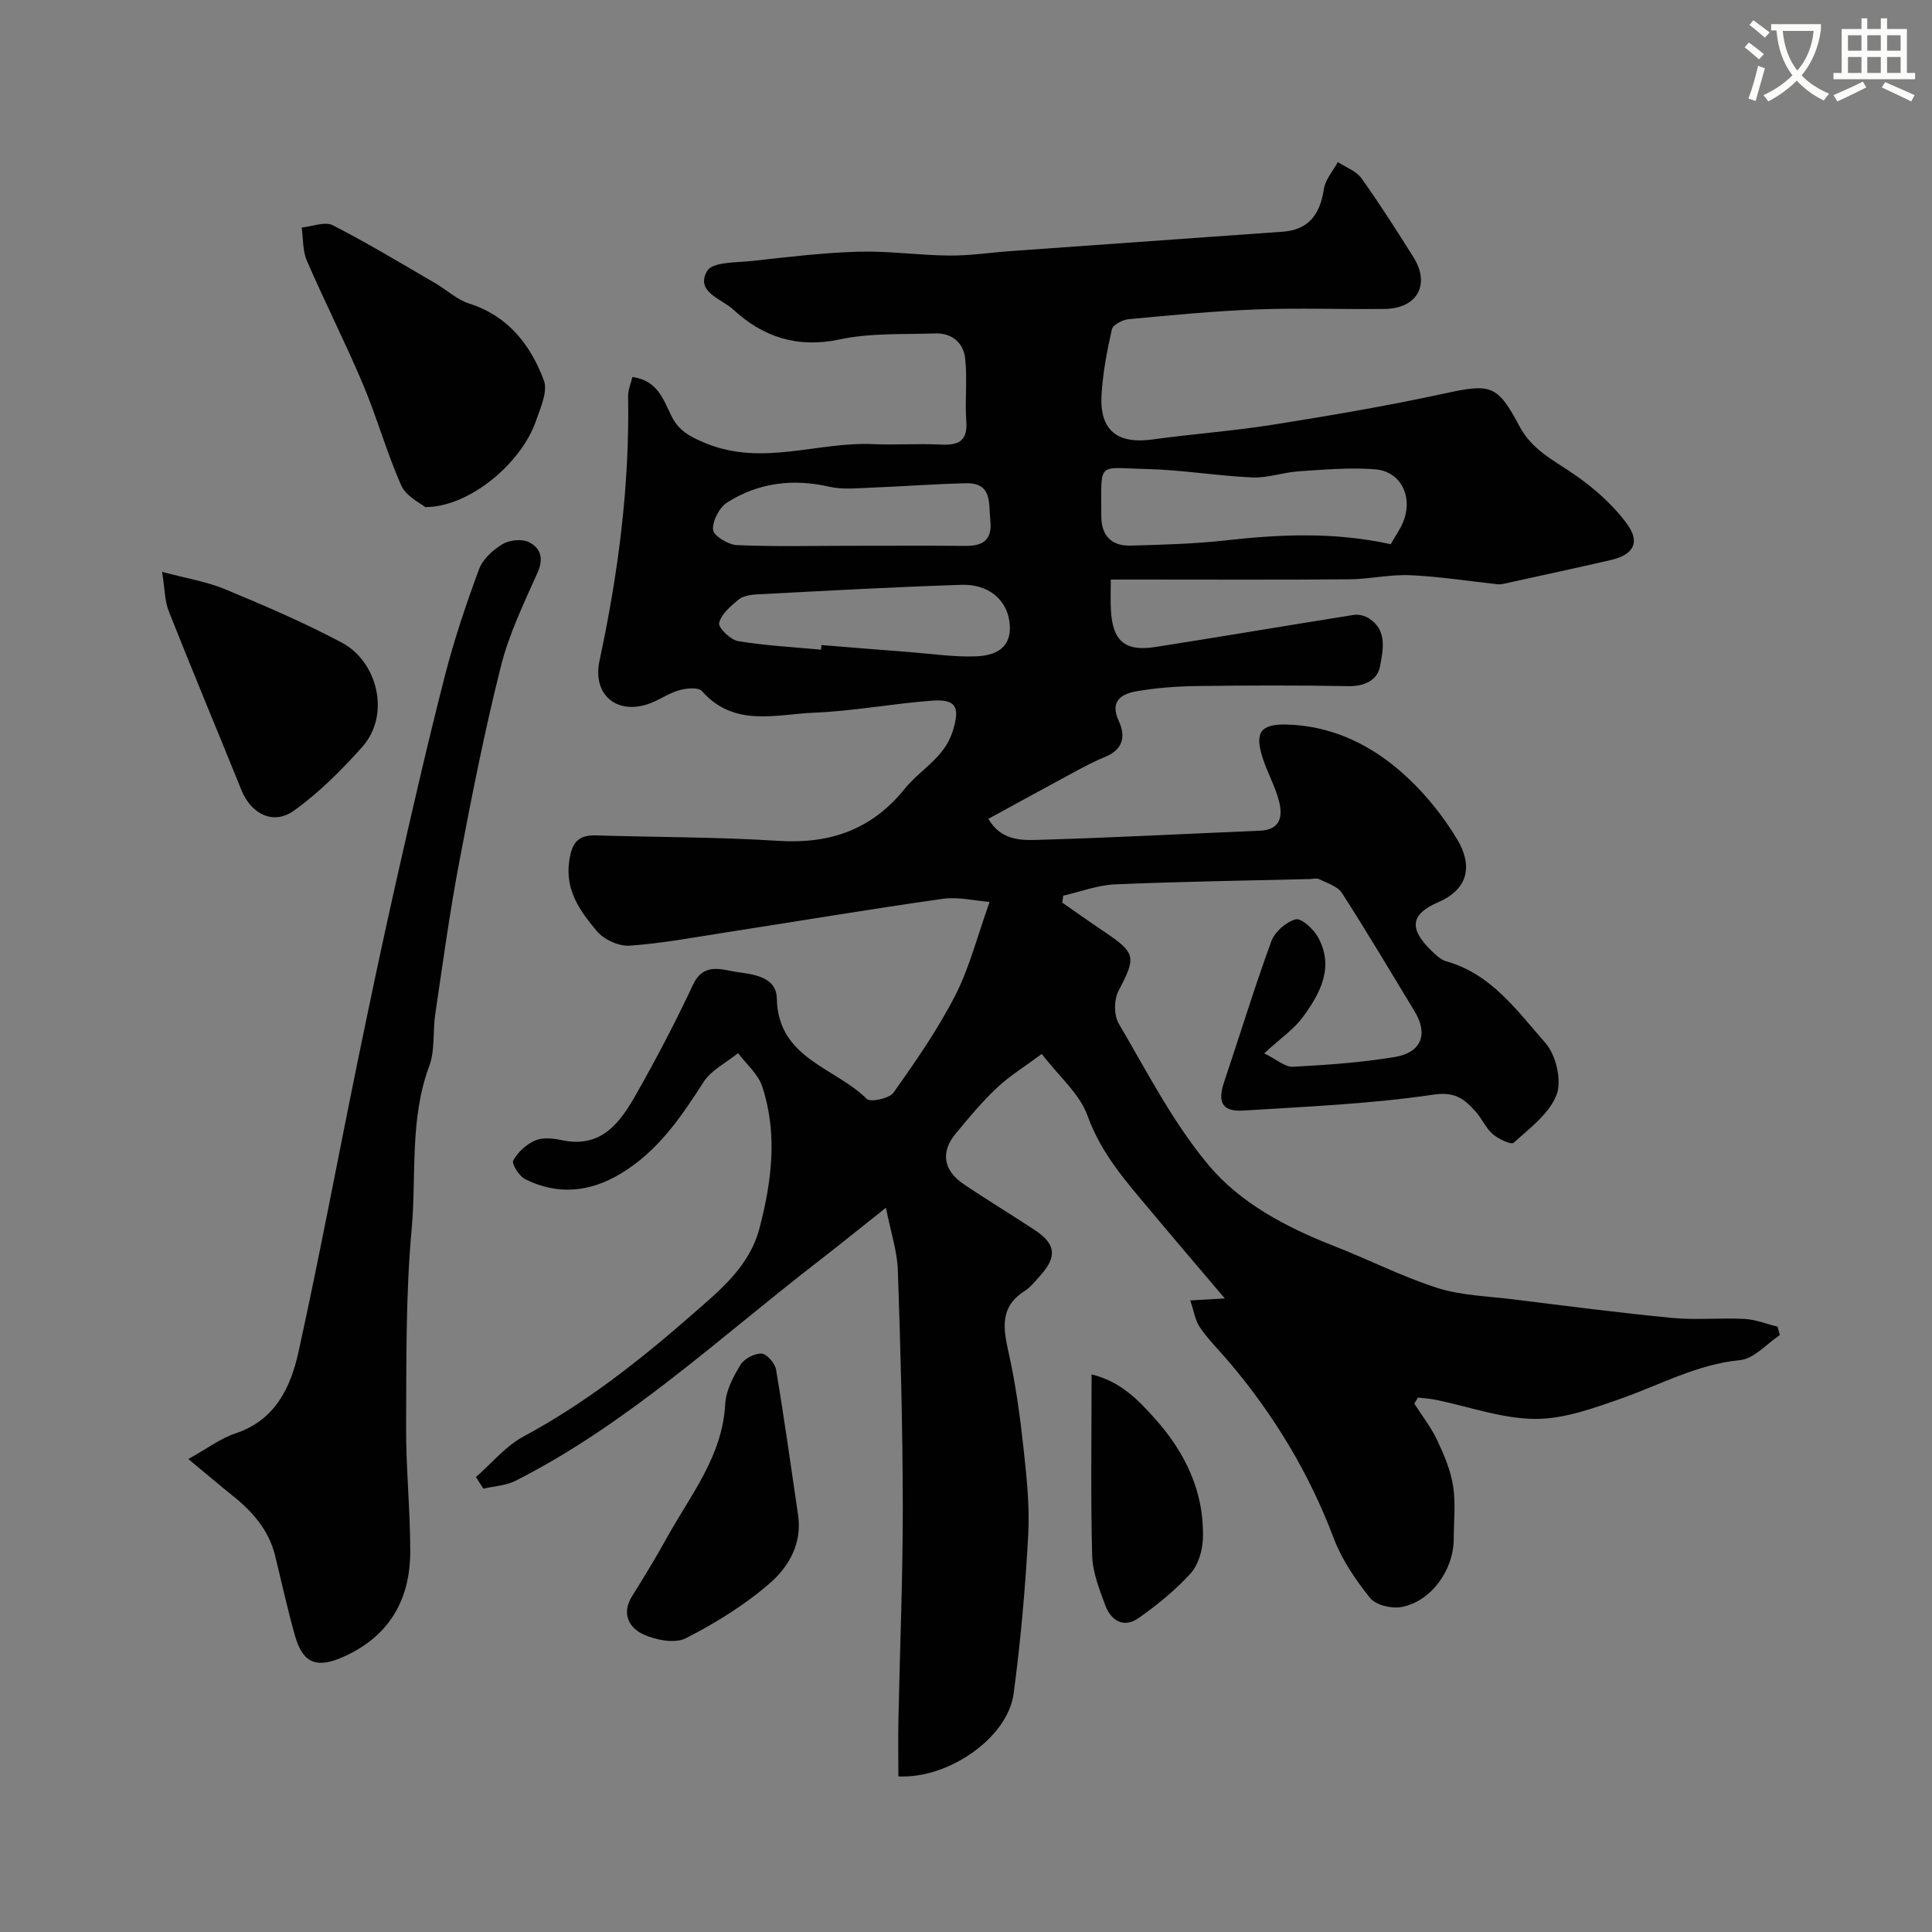 <svg enable-background="new 0 0 400 400" viewBox="0 0 400 400" xmlns="http://www.w3.org/2000/svg"><rect x="0" y="0" width="400" height="400" fill="#808080" stroke="none"/><path d="m362.1 8.8c1.1.8 2.1 1.6 3.1 2.4l-1 1.1c-1.3-1.1-2.3-2-3-2.5zm1.9 4.8c.5.2.9.4 1.4.5-.6 2.3-1.3 4.5-1.9 6.8l-1.5-.5c.8-2.1 1.4-4.3 2-6.8zm-1-9.4c1.3.9 2.4 1.8 3.4 2.5l-1 1.1c-1.4-1.2-2.4-2.1-3.2-2.6zm3.7 2.2v-1.4h10.3v1.2c-.5 3.6-1.8 6.8-4 9.4 1.5 1.6 3.4 2.8 5.7 3.8-.3.4-.7.8-1.1 1.4-2.3-1.1-4.1-2.5-5.6-4.1-1.6 1.6-3.6 3.1-5.9 4.3-.3-.5-.7-.9-1-1.3 2.4-1.1 4.4-2.5 6-4.1-1.9-2.5-3-5.6-3.3-9.3h-1.1zm8.8 0h-6.4c.3 3.3 1.3 6 3 8.2 2-2.2 3.1-5.1 3.4-8.2z" fill="#fbfcfa"/><path d="m385.3 3.8h1.3v2.2h2.8v-2.2h1.3v2.2h4.1v9.1h1.7v1.3h-16.9v-1.3h1.7v-9.1h4.1v-2.2zm.4 13.1.7 1.2c-1.8.9-3.8 1.9-6 2.9-.2-.4-.5-.8-.8-1.3 2.3-1 4.3-1.9 6.1-2.8zm-3.1-6.4h2.8v-3.2h-2.8zm0 4.6h2.8v-3.3h-2.8zm4-4.6h2.8v-3.2h-2.8zm0 4.6h2.8v-3.3h-2.8zm3.7 1.9c2.1.9 4.1 1.8 6.1 2.7l-.7 1.3c-2.2-1.1-4.2-2-6.1-2.9zm3.2-9.7h-2.8v3.2h2.8zm-2.8 7.8h2.8v-3.3h-2.8z" fill="#fbfcfa"/><g fill="#010102"><path d="m98.54 305.8c3.26-2.84 6.14-6.4 9.86-8.4 12.8-6.87 24.07-15.75 34.92-25.25 5.77-5.05 11.84-9.93 13.92-17.84 2.55-9.73 3.79-19.6.57-29.37-.85-2.57-3.29-4.62-5-6.9-2.44 1.98-5.58 3.52-7.18 6.03-4.7 7.36-9.56 14.43-17.25 19-6.35 3.77-12.99 4.41-19.66 1.06-1.24-.62-2.84-3.19-2.46-3.87.94-1.72 2.71-3.34 4.53-4.13 1.54-.67 3.68-.47 5.43-.09 8.4 1.83 12.25-3.76 15.6-9.68 4.17-7.36 8.1-14.88 11.69-22.54 2.2-4.68 6.1-3 9.02-2.58 3.24.47 8.22.91 8.3 5.45.22 12.51 12.06 14.28 18.63 20.83.75.75 4.67-.09 5.54-1.31 4.59-6.48 9.16-13.07 12.77-20.11 2.94-5.73 4.54-12.16 7.12-19.37-3.19-.25-6.53-1.09-9.69-.64-14.86 2.1-29.66 4.59-44.49 6.89-6.77 1.05-13.53 2.33-20.35 2.81-2.23.16-5.34-1.27-6.79-3.01-3.4-4.07-6.61-8.37-5.72-14.51.54-3.7 1.74-5.42 5.51-5.31 12.6.38 25.22.33 37.79 1.13 10.7.68 19.32-2.3 26.17-10.79 3.23-4 8.19-6.39 9.92-11.88 1.53-4.87.85-6.72-4.2-6.36-8.17.6-16.28 2.16-24.45 2.49-7.96.33-16.59 3.1-23.26-4.47-.74-.84-3.29-.6-4.79-.15-2.33.68-4.39 2.25-6.71 2.95-6.5 1.96-11.16-2.31-9.71-9.07 3.87-18.05 6.26-36.24 5.92-54.74-.02-1.33.58-2.67.89-4.02 5.33.75 6.4 4.75 8.16 8.22 1.46 2.89 3.72 4.15 7.05 5.51 11.73 4.8 23.06-.33 34.52.17 4.66.21 9.34-.14 13.99.09 3.63.18 5.73-.54 5.41-4.85-.32-4.33.25-8.74-.24-13.03-.36-3.21-2.78-5.25-6.21-5.13-6.6.23-13.37-.12-19.75 1.24-8.79 1.88-15.93-.51-22.09-6.22-2.35-2.17-7.92-3.61-5.34-7.98 1.11-1.87 6.04-1.69 9.29-2.04 7.32-.81 14.66-1.71 22.01-1.92 6.25-.18 12.53.75 18.79.8 4.26.04 8.53-.62 12.79-.93 18.76-1.34 37.51-2.66 56.27-4.01 5.16-.37 7.69-3.33 8.52-8.85.29-1.96 1.89-3.72 2.88-5.57 1.66 1.09 3.8 1.84 4.88 3.34 3.79 5.3 7.29 10.81 10.76 16.33 3.57 5.66.83 10.65-5.92 10.74-8.83.11-17.67-.24-26.49.1-8.88.34-17.74 1.2-26.59 2.03-1.24.12-3.21 1.17-3.42 2.11-1.01 4.45-1.87 8.99-2.14 13.54-.43 7.38 3.27 10.26 10.62 9.24 8.27-1.15 16.62-1.74 24.86-3.05 11.75-1.87 23.51-3.86 35.13-6.38 9.97-2.16 11.26-2.07 15.97 6.78 2.53 4.77 6.96 6.93 11.13 9.78s8.19 6.37 11.13 10.43c2.78 3.83 1.22 6.34-3.41 7.41-7.45 1.72-14.92 3.32-22.38 4.96-.32.07-.67.09-1 .06-6.04-.65-12.07-1.61-18.13-1.88-4.2-.19-8.44.82-12.67.85-14.66.12-29.33.05-43.99.05-1.63 0-3.26 0-5.34 0 0 2.42-.09 4.37.02 6.32.35 6.4 2.9 8.63 9.22 7.64 13.7-2.14 27.37-4.47 41.07-6.64.99-.16 2.26.16 3.11.7 3.91 2.49 2.93 6.59 2.32 9.94-.52 2.82-3.15 4.17-6.49 4.11-10.53-.19-21.06-.16-31.6-.02-4.1.06-8.23.38-12.27 1.07-3.18.55-5.65 2.03-3.73 6.16 1.5 3.23.86 5.93-2.81 7.43-2.09.85-4.11 1.9-6.1 2.98-5.97 3.21-11.9 6.48-18.09 9.85 2.54 4.39 6.56 4.46 10.11 4.36 15.37-.44 30.73-1.26 46.1-1.9 4.31-.18 4.77-3.02 3.96-6.15-.81-3.12-2.48-6.01-3.44-9.11-1.6-5.11-.32-6.83 4.93-6.72 8.87.19 16.68 3.75 23.21 9.29 4.75 4.03 8.94 9.08 12.16 14.42 3.14 5.19 2.64 10.24-3.88 13.07-5.83 2.52-6.04 5.51-1.49 9.98.92.9 1.98 1.93 3.15 2.26 9.33 2.61 14.66 10.26 20.52 16.9 2.19 2.48 3.43 7.77 2.32 10.71-1.49 3.92-5.57 6.94-8.89 9.96-.52.47-3.19-.8-4.37-1.83-1.44-1.25-2.23-3.23-3.54-4.67-2.28-2.52-4.15-4.13-8.67-3.47-12.99 1.92-26.2 2.47-39.34 3.3-4.42.28-5.45-1.69-4.02-5.94 3.26-9.7 6.25-19.5 9.76-29.1.72-1.96 3.05-4.01 5.04-4.55 1.16-.31 3.67 1.98 4.6 3.64 3.46 6.19.52 11.62-3.06 16.53-1.87 2.57-4.68 4.47-8.05 7.58 2.59 1.26 4.31 2.86 5.95 2.77 7.03-.37 14.1-.87 21.04-2.01 5.6-.93 7-4.74 4.15-9.46-4.97-8.2-9.86-16.44-15.04-24.5-.89-1.39-3.03-2.02-4.67-2.85-.53-.27-1.31-.06-1.98-.04-13.46.33-26.92.52-40.36 1.1-3.59.16-7.14 1.53-10.7 2.34-.07.48-.13.95-.2 1.43 2.9 2.02 5.78 4.08 8.72 6.05 6.58 4.42 6.59 5.22 2.91 12.26-.94 1.8-.95 5.02.06 6.74 5.86 9.97 11.22 20.47 18.56 29.26 6.65 7.96 16.23 12.97 26.1 16.83 7.13 2.78 14 6.3 21.26 8.63 4.9 1.57 10.27 1.7 15.45 2.34 11.06 1.37 22.11 2.81 33.2 3.88 4.95.48 10-.05 14.98.21 2.31.12 4.57 1.04 6.86 1.6.15.58.3 1.17.46 1.75-2.73 1.81-5.34 4.9-8.23 5.18-8.87.85-16.43 5.07-24.53 7.92-5.79 2.04-11.95 4.29-17.93 4.25-6.85-.05-13.68-2.55-20.52-3.95-1.22-.25-2.47-.32-3.7-.47-.26.42-.51.83-.77 1.25 1.6 2.51 3.48 4.89 4.74 7.57 1.43 3.02 2.79 6.23 3.3 9.49.56 3.58.14 7.31.13 10.98-.03 6.43-4.64 12.89-10.78 14.07-2.05.4-5.34-.38-6.53-1.86-3.03-3.76-5.87-7.95-7.56-12.43-5.08-13.45-12.36-25.48-21.61-36.4-2.02-2.38-4.27-4.6-6.04-7.15-1.01-1.45-1.27-3.42-2.03-5.63 2.82-.16 4.77-.27 7.16-.41-5.2-6.13-10.26-12.04-15.25-18.01-5.11-6.1-10.36-11.94-13.17-19.81-1.62-4.54-5.91-8.14-9.48-12.8-3.46 2.57-6.63 4.51-9.27 6.99-3.11 2.93-5.87 6.25-8.6 9.56-3.1 3.76-2.51 7.54 1.65 10.37 4.86 3.29 9.9 6.32 14.8 9.56 4.36 2.88 4.62 5.53 1.07 9.45-1.01 1.11-1.96 2.36-3.2 3.15-5.25 3.33-4.42 7.85-3.28 12.93 1.45 6.51 2.35 13.17 3.07 19.81.64 5.9 1.27 11.89.95 17.79-.6 10.99-1.56 21.98-3.03 32.88-1.21 9.01-13.37 17.6-23.85 17.09 0-3.87-.07-7.8.01-11.72.3-14.77.92-29.53.9-44.3-.02-16.27-.46-32.54-1.02-48.79-.13-3.92-1.45-7.79-2.47-12.93-5.56 4.41-9.95 7.97-14.42 11.42-20.28 15.69-39.12 33.38-62.26 45.11-1.99 1.01-4.44 1.11-6.68 1.63-.5-.8-1.01-1.6-1.52-2.41zm189.4-193.13c.86-1.57 2.16-3.31 2.81-5.26 1.67-4.97-.95-9.83-6-10.24-5.24-.42-10.57.06-15.84.41-3.23.21-6.46 1.41-9.65 1.27-7.35-.33-14.67-1.59-22.02-1.75-10.31-.24-9.18-1.72-9.23 9.74-.02 3.99 2.08 6.23 6.04 6.12 6.58-.18 13.2-.35 19.73-1.08 11.31-1.27 22.53-1.76 34.16.79zm-117.95 21.84c.03-.32.05-.64.08-.96 6.08.49 12.16.99 18.24 1.46 4.59.35 9.2 1.05 13.77.88 5.44-.21 7.58-2.89 6.88-7.4-.68-4.41-4.38-7.58-9.86-7.41-14.2.46-28.39 1.25-42.58 1.99-1.26.07-2.77.35-3.68 1.12-1.61 1.35-3.54 2.98-3.95 4.81-.22.96 2.36 3.48 3.93 3.74 5.67.94 11.44 1.23 17.17 1.77zm6.01-21.51c7.98 0 15.97-.05 23.95.02 3.66.03 5.51-1.32 5.09-5.27-.38-3.53.46-7.84-5.09-7.7-6.59.16-13.17.67-19.76.92-2.82.11-5.75.42-8.44-.19-7.57-1.73-14.71-.87-21.19 3.25-1.63 1.03-3.08 3.82-2.93 5.66.1 1.24 3.14 3.09 4.93 3.17 7.8.34 15.63.14 23.44.14z"/><path d="m38.99 302.08c3.86-2.14 6.63-4.27 9.76-5.31 8.3-2.76 11.45-9.58 13.07-16.95 4.37-19.88 8.1-39.89 12.18-59.83 2.58-12.59 5.23-25.16 8.06-37.69 3.19-14.11 6.42-28.22 10.01-42.23 1.92-7.52 4.41-14.91 7.1-22.2.76-2.07 2.85-3.98 4.81-5.18 1.44-.88 4.01-1.17 5.47-.47 2.35 1.12 3.21 3.26 1.88 6.25-2.84 6.38-5.95 12.78-7.63 19.5-3.37 13.4-6.06 26.99-8.63 40.57-1.98 10.42-3.4 20.95-4.96 31.45-.53 3.56-.01 7.43-1.23 10.7-4.12 11.03-2.63 22.61-3.66 33.89-1.23 13.51-1.07 27.17-1.14 40.76-.04 8.59.85 17.19.86 25.79.01 10-4.28 17.57-13.71 21.84-5.59 2.54-8.52 1.48-10.16-4.32-1.55-5.47-2.75-11.04-4.11-16.56-1.31-5.32-4.69-9.15-8.84-12.46-2.71-2.17-5.33-4.41-9.13-7.55z"/><path d="m88.03 104.99c-.95-.81-3.93-2.19-4.94-4.45-3.03-6.8-5.02-14.06-7.92-20.93-3.65-8.65-7.91-17.03-11.64-25.64-.89-2.06-.74-4.56-1.07-6.86 2.17-.21 4.8-1.31 6.44-.47 7.21 3.68 14.15 7.9 21.16 11.96 2.39 1.38 4.53 3.44 7.08 4.25 8.09 2.57 12.7 8.56 15.46 15.9.86 2.28-.7 5.67-1.63 8.38-3.04 8.83-13.86 17.89-22.94 17.86z"/><path d="m33.56 118.4c5.05 1.35 9.22 2.01 13.01 3.58 8.21 3.42 16.43 6.93 24.27 11.11 7.22 3.85 10.16 14.83 4.13 21.59-4.28 4.79-8.94 9.45-14.14 13.17-4.26 3.04-8.84.67-10.83-4.24-5-12.36-10.15-24.66-15.06-37.06-.85-2.16-.82-4.68-1.38-8.15z"/><path d="m165.23 313.63c.89 5.9-1.93 10.75-5.81 14.13-5.21 4.53-11.26 8.28-17.43 11.42-2.27 1.16-6.23.38-8.81-.81-2.96-1.36-4.55-4.3-2.32-7.88 2.48-3.98 4.93-7.99 7.2-12.1 4.89-8.85 11.53-16.88 12.09-27.73.14-2.77 1.67-5.64 3.17-8.1.77-1.26 2.9-2.38 4.36-2.31 1.08.05 2.77 1.99 2.99 3.3 1.69 10.01 3.08 20.05 4.56 30.08z"/><path d="m226 284.55c6.06 1.5 9.66 5.31 13.09 9.13 6.3 7.03 10.26 15.2 9.96 24.85-.08 2.47-.95 5.47-2.55 7.23-3.15 3.47-6.89 6.5-10.73 9.22-3.11 2.2-5.75.57-6.95-2.66-1.23-3.31-2.61-6.81-2.7-10.26-.32-12.13-.12-24.29-.12-37.51z"/></g></svg>